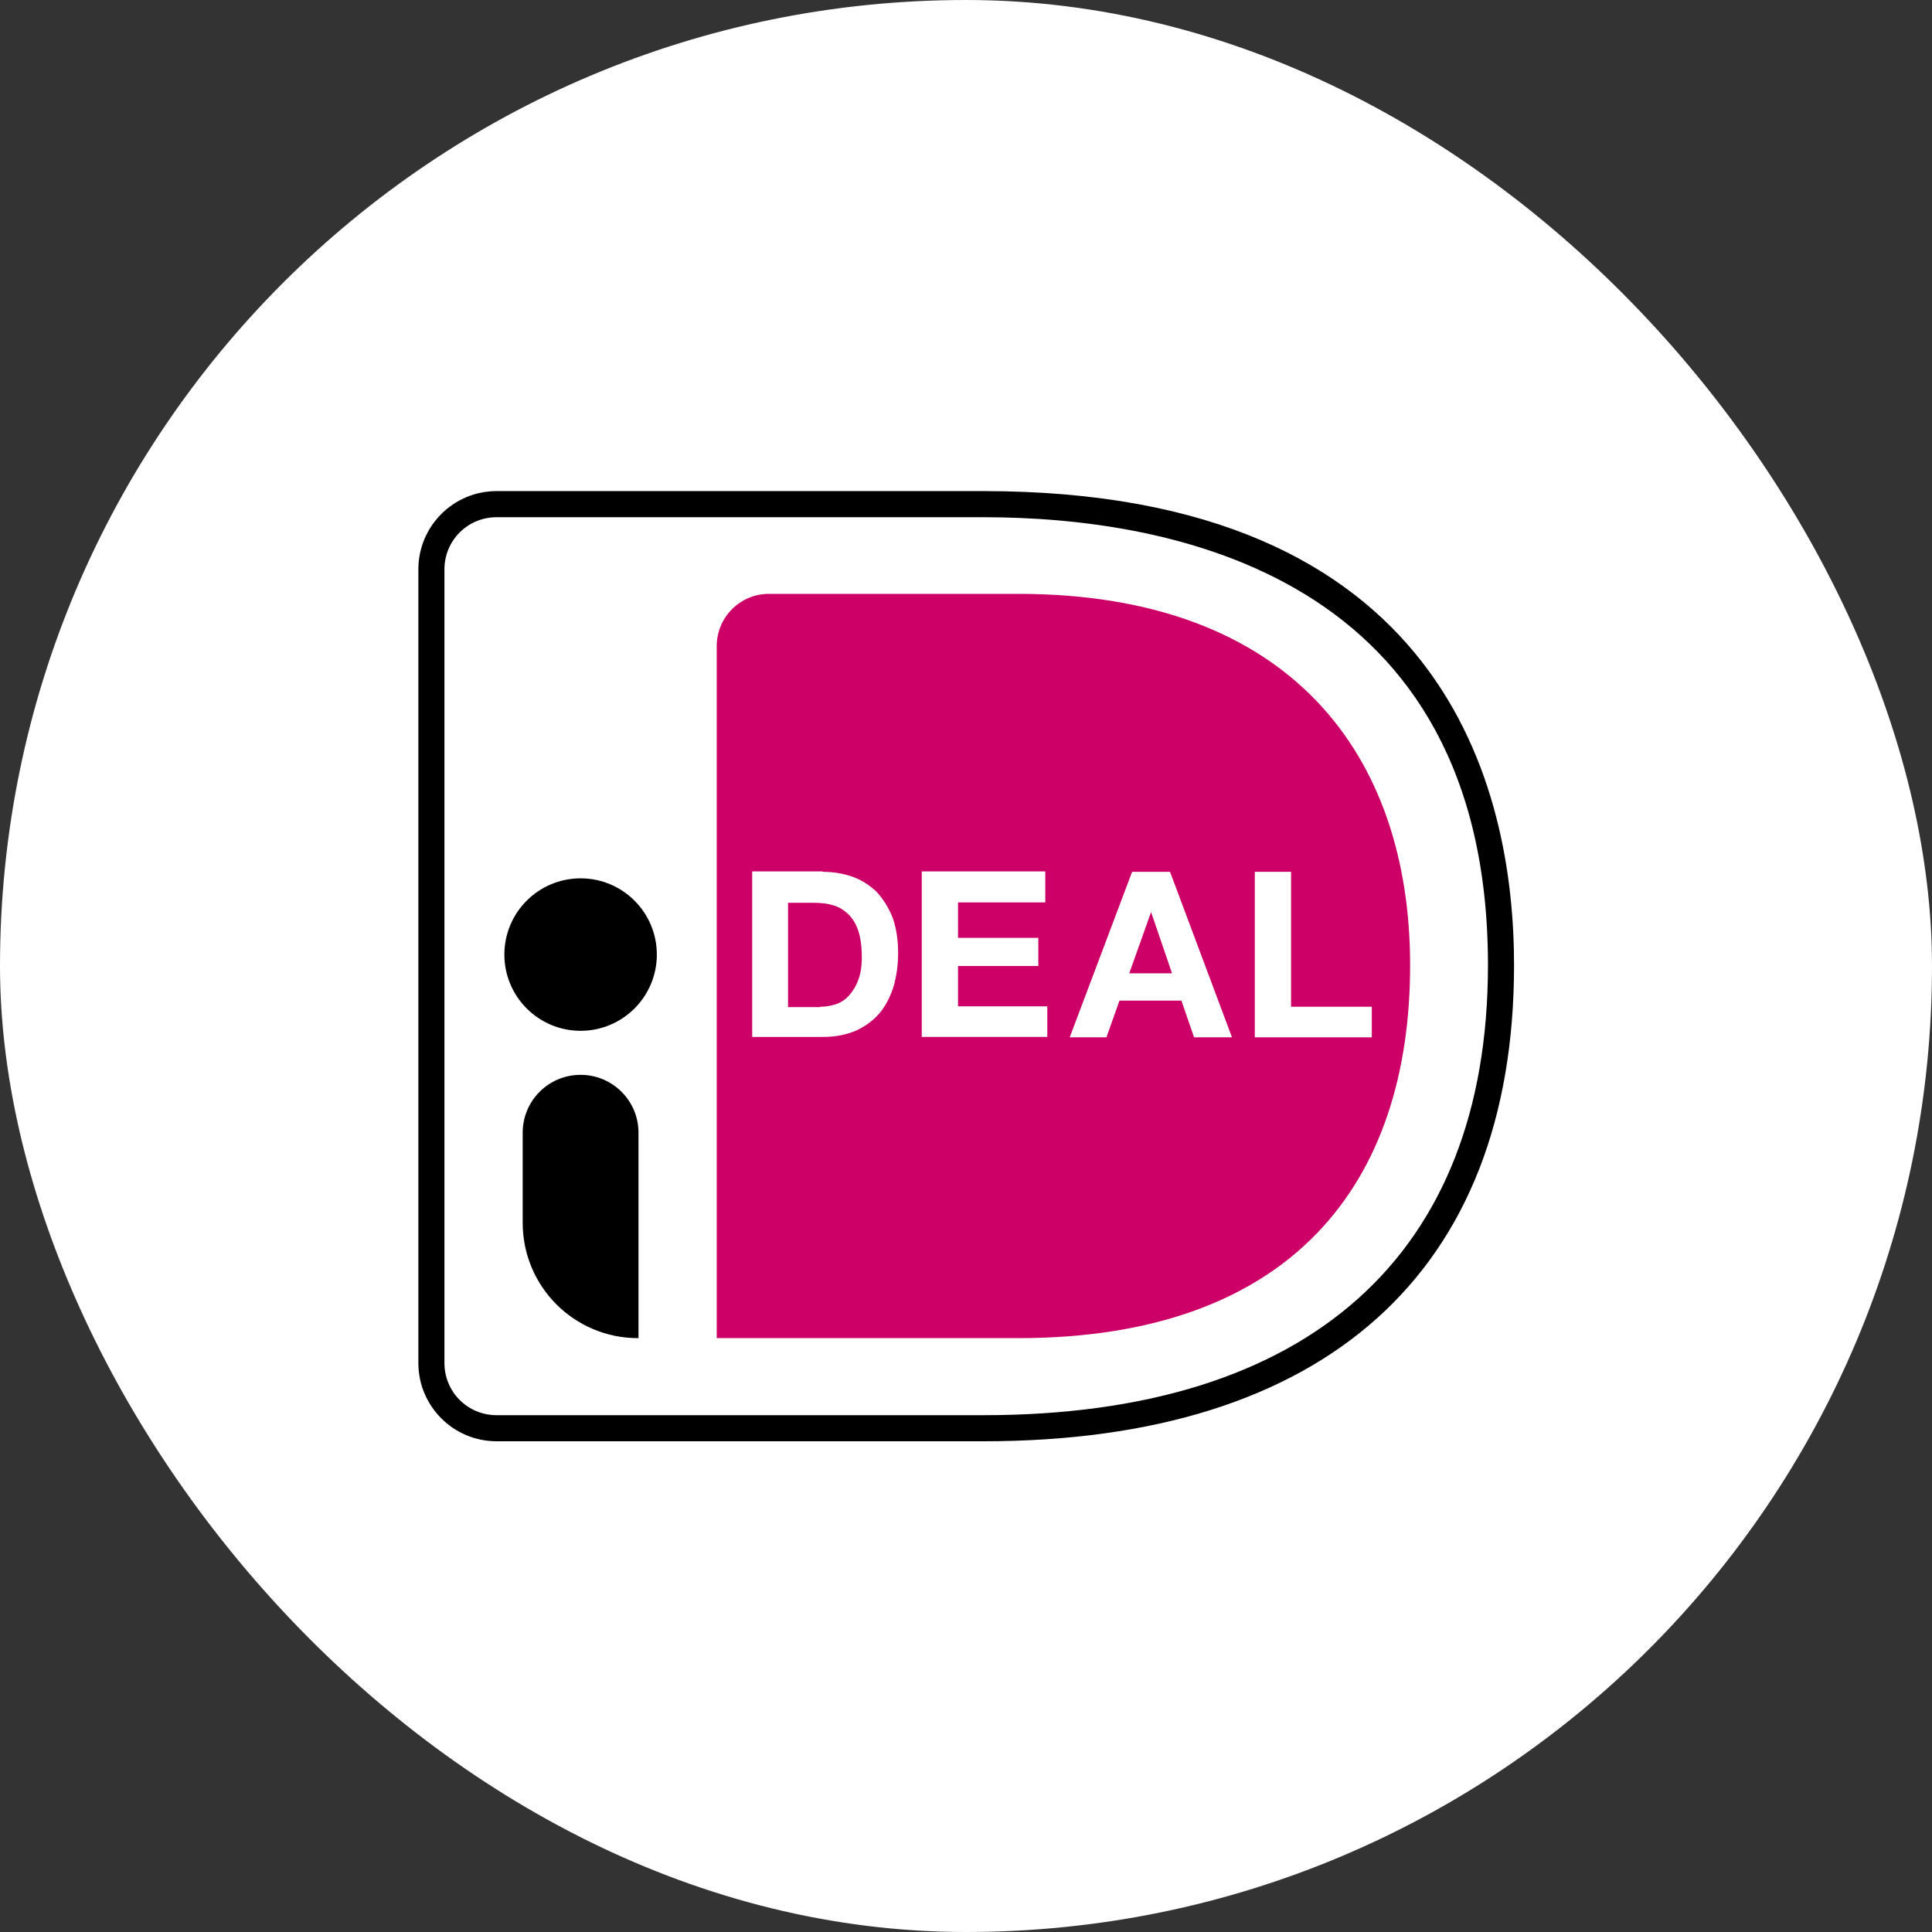 <?xml version="1.0" encoding="UTF-8"?>
<svg width="48px" height="48px" viewBox="0 0 48 48" version="1.1" xmlns="http://www.w3.org/2000/svg" xmlns:xlink="http://www.w3.org/1999/xlink">
    <rect x="0" y="0" width="48" height="48" fill="#333333" stroke="none"/>
    <title>Ideal</title>
    <g id="Page-1" stroke="none" stroke-width="1" fill="none" fill-rule="evenodd">
        <g id="Ideal">
            <rect id="Rectangle" fill="#FFFFFF" x="0" y="0" width="48" height="48" rx="24"></rect>
            <g id="Group" transform="translate(8.5, 10.338)" fill-rule="nonzero">
                <path d="M0,2.025 L0,25.298 C0,26.412 0.911,27.324 2.025,27.324 L15.93,27.324 C26.443,27.324 31,21.44 31,13.631 C31,5.864 26.443,0 15.93,0 L2.025,0 C0.911,0 0,0.911 0,2.025 Z" id="Path" fill="#FFFFFF"></path>
                <path d="M9.307,5.712 L9.307,22.908 L16.791,22.908 C23.587,22.908 26.534,19.07 26.534,13.642 C26.534,8.446 23.587,4.416 16.791,4.416 L10.603,4.416 C9.884,4.416 9.307,5.003 9.307,5.712 Z" id="Path" fill="#CC0066"></path>
                <path d="M15.93,25.47 L3.838,25.47 C2.765,25.47 1.894,24.599 1.894,23.526 L1.894,3.808 C1.894,2.734 2.765,1.863 3.838,1.863 L15.93,1.863 C27.405,1.863 29.116,9.246 29.116,13.642 C29.116,21.268 24.427,25.47 15.93,25.47 Z M3.838,2.512 C3.119,2.512 2.542,3.089 2.542,3.808 L2.542,23.526 C2.542,24.245 3.119,24.822 3.838,24.822 L15.93,24.822 C24.012,24.822 28.468,20.852 28.468,13.642 C28.468,3.96 20.609,2.512 15.93,2.512 L3.838,2.512 Z" id="Shape" fill="#000000"></path>
            </g>
            <g id="Group" transform="translate(18.688, 21.65)" fill="#FFFFFF" fill-rule="nonzero">
                <path d="M1.752,0.01 C2.015,0.01 2.258,0.051 2.491,0.132 C2.724,0.213 2.917,0.344 3.089,0.506 C3.251,0.679 3.383,0.891 3.484,1.134 C3.575,1.387 3.626,1.681 3.626,2.025 C3.626,2.329 3.585,2.603 3.514,2.856 C3.433,3.109 3.322,3.332 3.17,3.514 C3.018,3.697 2.826,3.838 2.593,3.95 C2.36,4.051 2.086,4.112 1.772,4.112 L0,4.112 L0,2.87838286e-15 L1.752,2.87838286e-15 L1.752,0.01 Z M1.691,3.362 C1.823,3.362 1.944,3.342 2.076,3.302 C2.198,3.261 2.309,3.19 2.4,3.089 C2.491,2.988 2.572,2.866 2.633,2.704 C2.694,2.542 2.724,2.36 2.724,2.127 C2.724,1.924 2.704,1.732 2.664,1.57 C2.623,1.408 2.552,1.256 2.461,1.144 C2.37,1.033 2.248,0.932 2.096,0.871 C1.944,0.81 1.762,0.78 1.539,0.78 L0.891,0.78 L0.891,3.372 L1.691,3.372 L1.691,3.362 Z" id="Shape"></path>
                <polygon id="Path" points="7.282 0.01 7.282 0.77 5.114 0.77 5.114 1.651 7.109 1.651 7.109 2.35 5.114 2.35 5.114 3.352 7.332 3.352 7.332 4.112 4.213 4.112 4.213 2.87838286e-15 7.282 2.87838286e-15"></polygon>
                <path d="M10.381,0.01 L11.92,4.122 L10.978,4.122 L10.664,3.21 L9.125,3.21 L8.801,4.122 L7.889,4.122 L9.439,0.01 L10.381,0.01 L10.381,0.01 Z M10.431,2.532 L9.915,1.023 L9.905,1.023 L9.368,2.532 L10.431,2.532 Z" id="Shape"></path>
                <polygon id="Path" points="13.388 0.01 13.388 3.362 15.394 3.362 15.394 4.122 12.487 4.122 12.487 0.01 13.388 0.01"></polygon>
            </g>
            <circle id="Oval" fill="#000000" fill-rule="nonzero" cx="14.425" cy="23.716" r="1.894"></circle>
            <path d="M15.852,33.246 L15.852,33.246 C14.262,33.246 12.986,31.96 12.986,30.38 L12.986,28.142 C12.986,27.352 13.624,26.704 14.425,26.704 L14.425,26.704 C15.214,26.704 15.863,27.342 15.863,28.142 L15.863,33.246 L15.852,33.246 Z" id="Path" fill="#000000" fill-rule="nonzero"></path>
        </g>
    </g>
</svg>